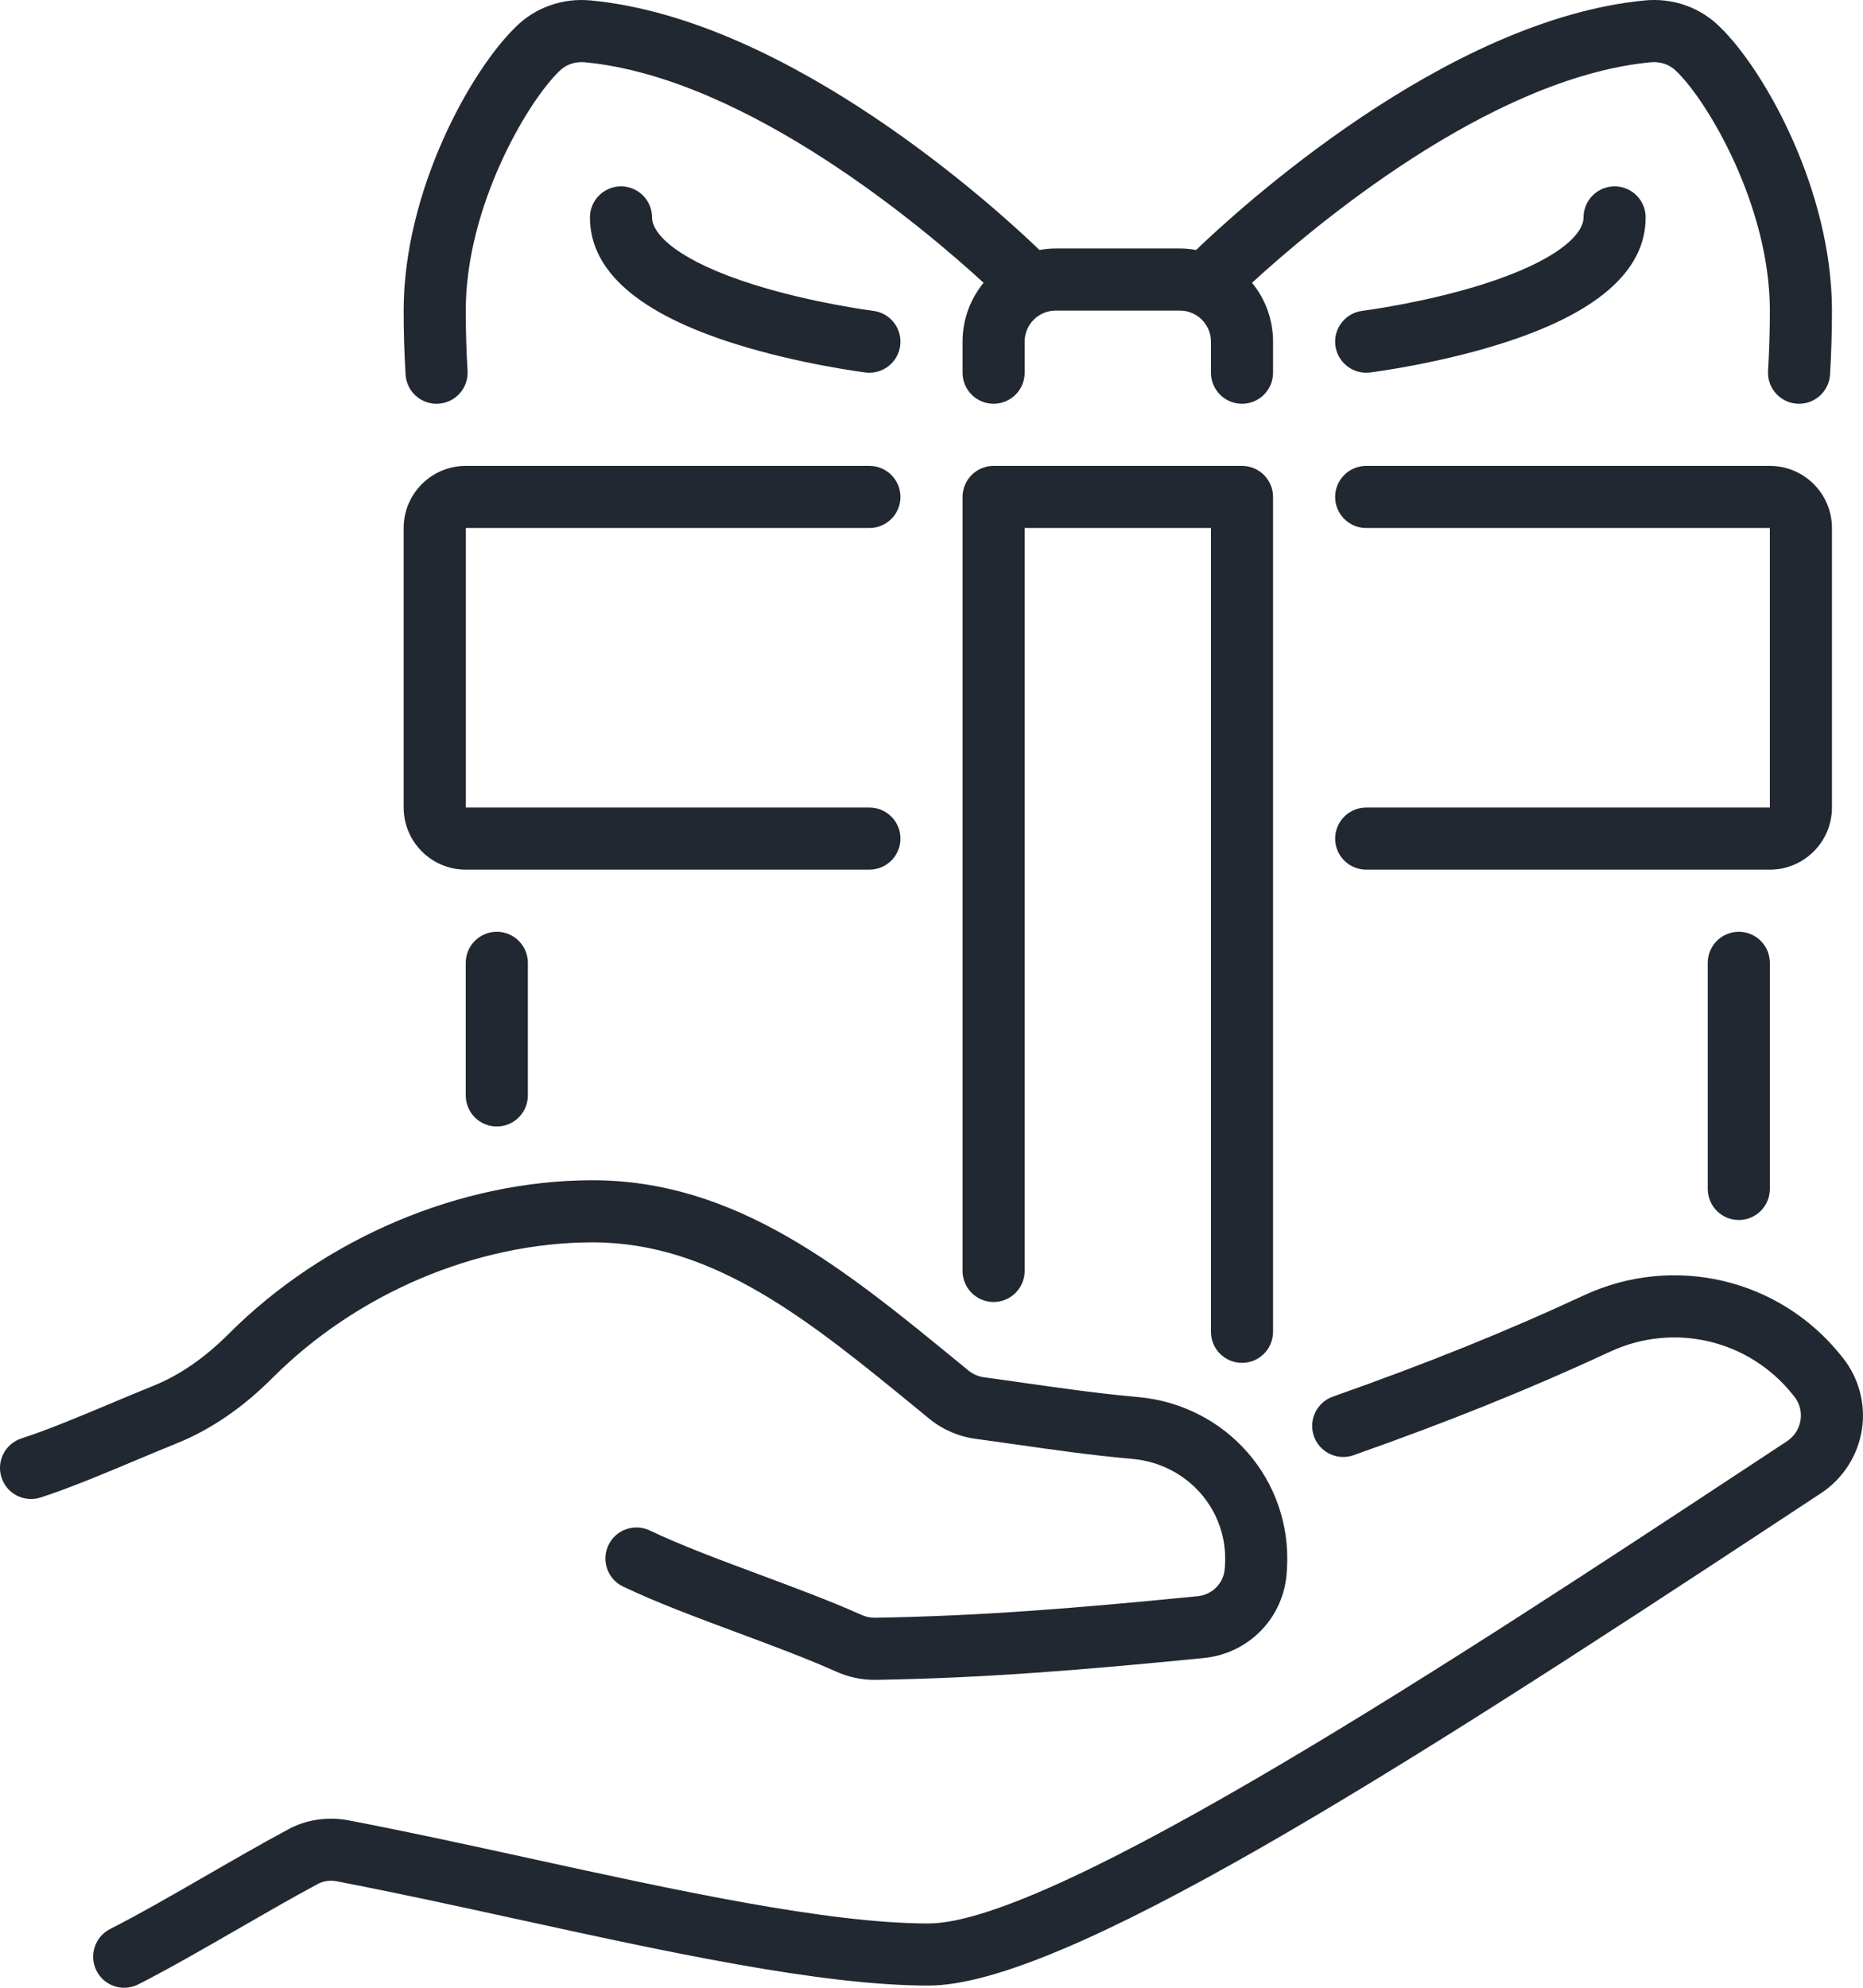<?xml version="1.0" encoding="utf-8"?>
<!-- Generator: Adobe Illustrator 16.0.0, SVG Export Plug-In . SVG Version: 6.00 Build 0)  -->
<!DOCTYPE svg PUBLIC "-//W3C//DTD SVG 1.1//EN" "http://www.w3.org/Graphics/SVG/1.1/DTD/svg11.dtd">
<svg version="1.1" id="Layer_1" xmlns="http://www.w3.org/2000/svg" xmlns:xlink="http://www.w3.org/1999/xlink" x="0px" y="0px"
	 width="420px" height="448.003px" viewBox="0 0 420 448.003" enable-background="new 0 0 420 448.003" xml:space="preserve">
<path fill="#222831" d="M385,217.003v50.96c0,3.866,3.134,7,7,7s7-3.134,7-7v-50.96c0-3.866-3.134-7-7-7S385,213.137,385,217.003z
	 M413,182.003v-63c0-7.72-6.28-14-14-14h-91c-3.866,0-7,3.134-7,7s3.134,7,7,7h91v63h-91c-3.866,0-7,3.134-7,7s3.134,7,7,7h91
	C406.72,196.003,413,189.723,413,182.003z M280,307.163c3.866,0,7-3.134,7-7v-188.16c0-3.866-3.134-7-7-7h-56c-3.866,0-7,3.134-7,7
	v174.44c0,3.866,3.134,7,7,7s7-3.134,7-7v-167.44h42v181.16C273,304.029,276.134,307.163,280,307.163z M98.414,91.003
	c0.142,0,0.286-0.004,0.43-0.013c3.859-0.234,6.797-3.551,6.564-7.411c-0.27-4.461-0.407-9.029-0.407-13.577
	c0-23.456,13.927-47.046,21.031-53.903c0.03-0.029,0.059-0.058,0.088-0.087c1.474-1.474,3.573-2.194,5.791-1.972
	c36.633,3.522,76.83,37.764,89.83,49.694c-2.96,3.62-4.74,8.239-4.74,13.268v7c0,3.866,3.134,7,7,7s7-3.134,7-7v-7
	c0-3.86,3.141-7,7-7h28c3.859,0,7,3.14,7,7v7c0,3.866,3.134,7,7,7s7-3.134,7-7v-7c0-5.029-1.78-9.648-4.739-13.268
	c13.001-11.932,53.201-46.173,89.855-49.697c2.197-0.216,4.29,0.501,5.764,1.974c0.029,0.029,0.059,0.059,0.089,0.087
	C385.073,22.957,399,46.547,399,70.003c0,4.556-0.137,9.124-0.407,13.576c-0.234,3.859,2.704,7.177,6.563,7.411
	c0.145,0.009,0.288,0.013,0.431,0.013c3.672,0,6.755-2.862,6.98-6.576C412.854,79.693,413,74.84,413,70.003
	c0-26.941-15.061-54.049-25.267-63.936c-4.45-4.424-10.646-6.593-16.983-5.962c-45.042,4.331-91.77,47.26-101.094,56.238
	c-1.19-0.21-2.407-0.34-3.656-0.34h-28c-1.249,0-2.466,0.13-3.656,0.34c-9.324-8.978-56.05-51.906-101.067-56.235
	c-6.363-0.634-12.559,1.537-17.011,5.961C106.059,15.955,91,43.062,91,70.003c0,4.829,0.146,9.682,0.433,14.423
	C91.658,88.141,94.741,91.003,98.414,91.003z M307.991,84.004c0.289,0,0.582-0.018,0.877-0.055c0.597-0.075,14.788-1.879,29.22-6.39
	C359.927,70.735,371,61.127,371,49.003c0-3.866-3.134-7-7-7s-7,3.134-7,7c0,3.841-6.025,9.837-22.935,15.146
	c-13.246,4.159-26.801,5.892-26.937,5.909c-3.834,0.481-6.555,3.979-6.075,7.814C301.497,81.413,304.512,84.004,307.991,84.004z
	 M415.382,305.934l-0.269-0.334c-13.896-17.434-37.737-23.054-57.986-13.674c-17.385,8.09-35.381,15.349-56.635,22.846
	c-3.646,1.286-5.56,5.284-4.273,8.93c1.286,3.646,5.285,5.559,8.93,4.273c21.688-7.65,40.082-15.071,57.875-23.351
	c14.363-6.657,31.283-2.666,41.154,9.718l0.287,0.357c1.235,1.536,1.752,3.443,1.453,5.369c-0.305,1.965-1.401,3.663-3.065,4.767
	l-9.402,6.191c-61.961,40.812-155.597,102.486-184.15,102.486c-22.695,0-56.876-7.469-89.933-14.691
	c-13.67-2.987-27.807-6.076-40.906-8.576c-4.768-0.863-9.611-0.103-13.645,2.148c-5.755,3.084-12.013,6.692-18.066,10.182
	c-7.504,4.327-15.264,8.801-21.924,12.188c-3.446,1.753-4.819,5.967-3.066,9.413c1.235,2.429,3.694,3.828,6.245,3.828
	c1.068,0,2.151-0.245,3.168-0.763c6.987-3.554,14.909-8.121,22.57-12.538c5.98-3.448,12.164-7.014,17.741-10
	c0.045-0.024,0.09-0.049,0.135-0.074c1.209-0.683,2.75-0.896,4.278-0.621c12.855,2.453,26.899,5.522,40.481,8.489
	c33.782,7.382,68.714,15.015,92.921,15.015c30.285,0,104.804-47.46,191.851-104.795l9.419-6.202
	c4.934-3.271,8.28-8.484,9.183-14.302C420.648,316.437,419.053,310.499,415.382,305.934z M169.935,64.148
	C153.025,58.84,147,52.844,147,49.003c0-3.866-3.134-7-7-7s-7,3.134-7,7c0,12.124,11.073,21.732,32.912,28.556
	c14.432,4.51,28.623,6.315,29.22,6.39c0.295,0.037,0.587,0.055,0.877,0.055c3.478,0,6.492-2.59,6.936-6.13
	c0.481-3.835-2.239-7.334-6.074-7.816C196.735,70.041,183.181,68.307,169.935,64.148z M39.845,325.304
	c7.619-3.071,14.882-8.034,21.588-14.751c19.049-19.071,45.965-30.491,72.003-30.549h0.146c27.437,0,48.933,17.626,73.811,38.027
	l2.063,1.691c3.016,2.474,6.67,4.057,10.567,4.578c3.123,0.418,6.252,0.864,9.404,1.313c8.254,1.178,16.789,2.396,25.813,3.192
	c12.47,1.101,21.661,11.581,20.925,23.861l-0.047,0.778c-0.199,3.323-2.762,5.976-6.095,6.306
	c-27.349,2.71-49.06,4.467-72.763,4.857c-1.038,0.022-2.066-0.206-3.082-0.66c-6.95-3.115-15.068-6.134-22.919-9.054
	c-8.719-3.243-17.734-6.596-24.761-9.95c-3.49-1.663-7.667-0.188-9.333,3.302c-1.665,3.489-0.187,7.667,3.302,9.333
	c7.592,3.623,16.905,7.087,25.913,10.438c7.64,2.841,15.541,5.779,22.074,8.707c2.793,1.252,5.715,1.886,8.688,1.886
	c0.117,0,0.234-0.001,0.351-0.003c24.181-0.398,46.208-2.179,73.911-4.924c10.217-1.012,18.076-9.172,18.687-19.369l0.049-0.811
	c1.193-19.896-13.596-36.871-33.668-38.643c-8.649-0.765-16.995-1.955-25.067-3.106c-3.191-0.455-6.36-0.907-9.523-1.331
	c-1.317-0.176-2.544-0.704-3.55-1.528l-2.061-1.689c-25.885-21.228-50.303-41.248-82.866-41.202
	c-29.66,0.065-60.268,13.021-81.878,34.656c-5.366,5.375-11.058,9.297-16.917,11.659c-3.158,1.273-6.417,2.642-9.569,3.965
	c-6.935,2.913-14.106,5.924-20.207,7.909c-3.676,1.195-5.687,5.146-4.491,8.821c1.196,3.677,5.145,5.69,8.822,4.491
	c6.654-2.164,14.098-5.29,21.296-8.313C33.568,327.889,36.78,326.539,39.845,325.304z M105,196.003h91c3.866,0,7-3.134,7-7
	s-3.134-7-7-7h-91v-63h91c3.866,0,7-3.134,7-7s-3.134-7-7-7h-91c-7.72,0-14,6.28-14,14v63C91,189.723,97.28,196.003,105,196.003z
	 M105,217.003v29.89c0,3.866,3.134,7,7,7s7-3.134,7-7v-29.89c0-3.866-3.134-7-7-7S105,213.137,105,217.003z"/>
</svg>
